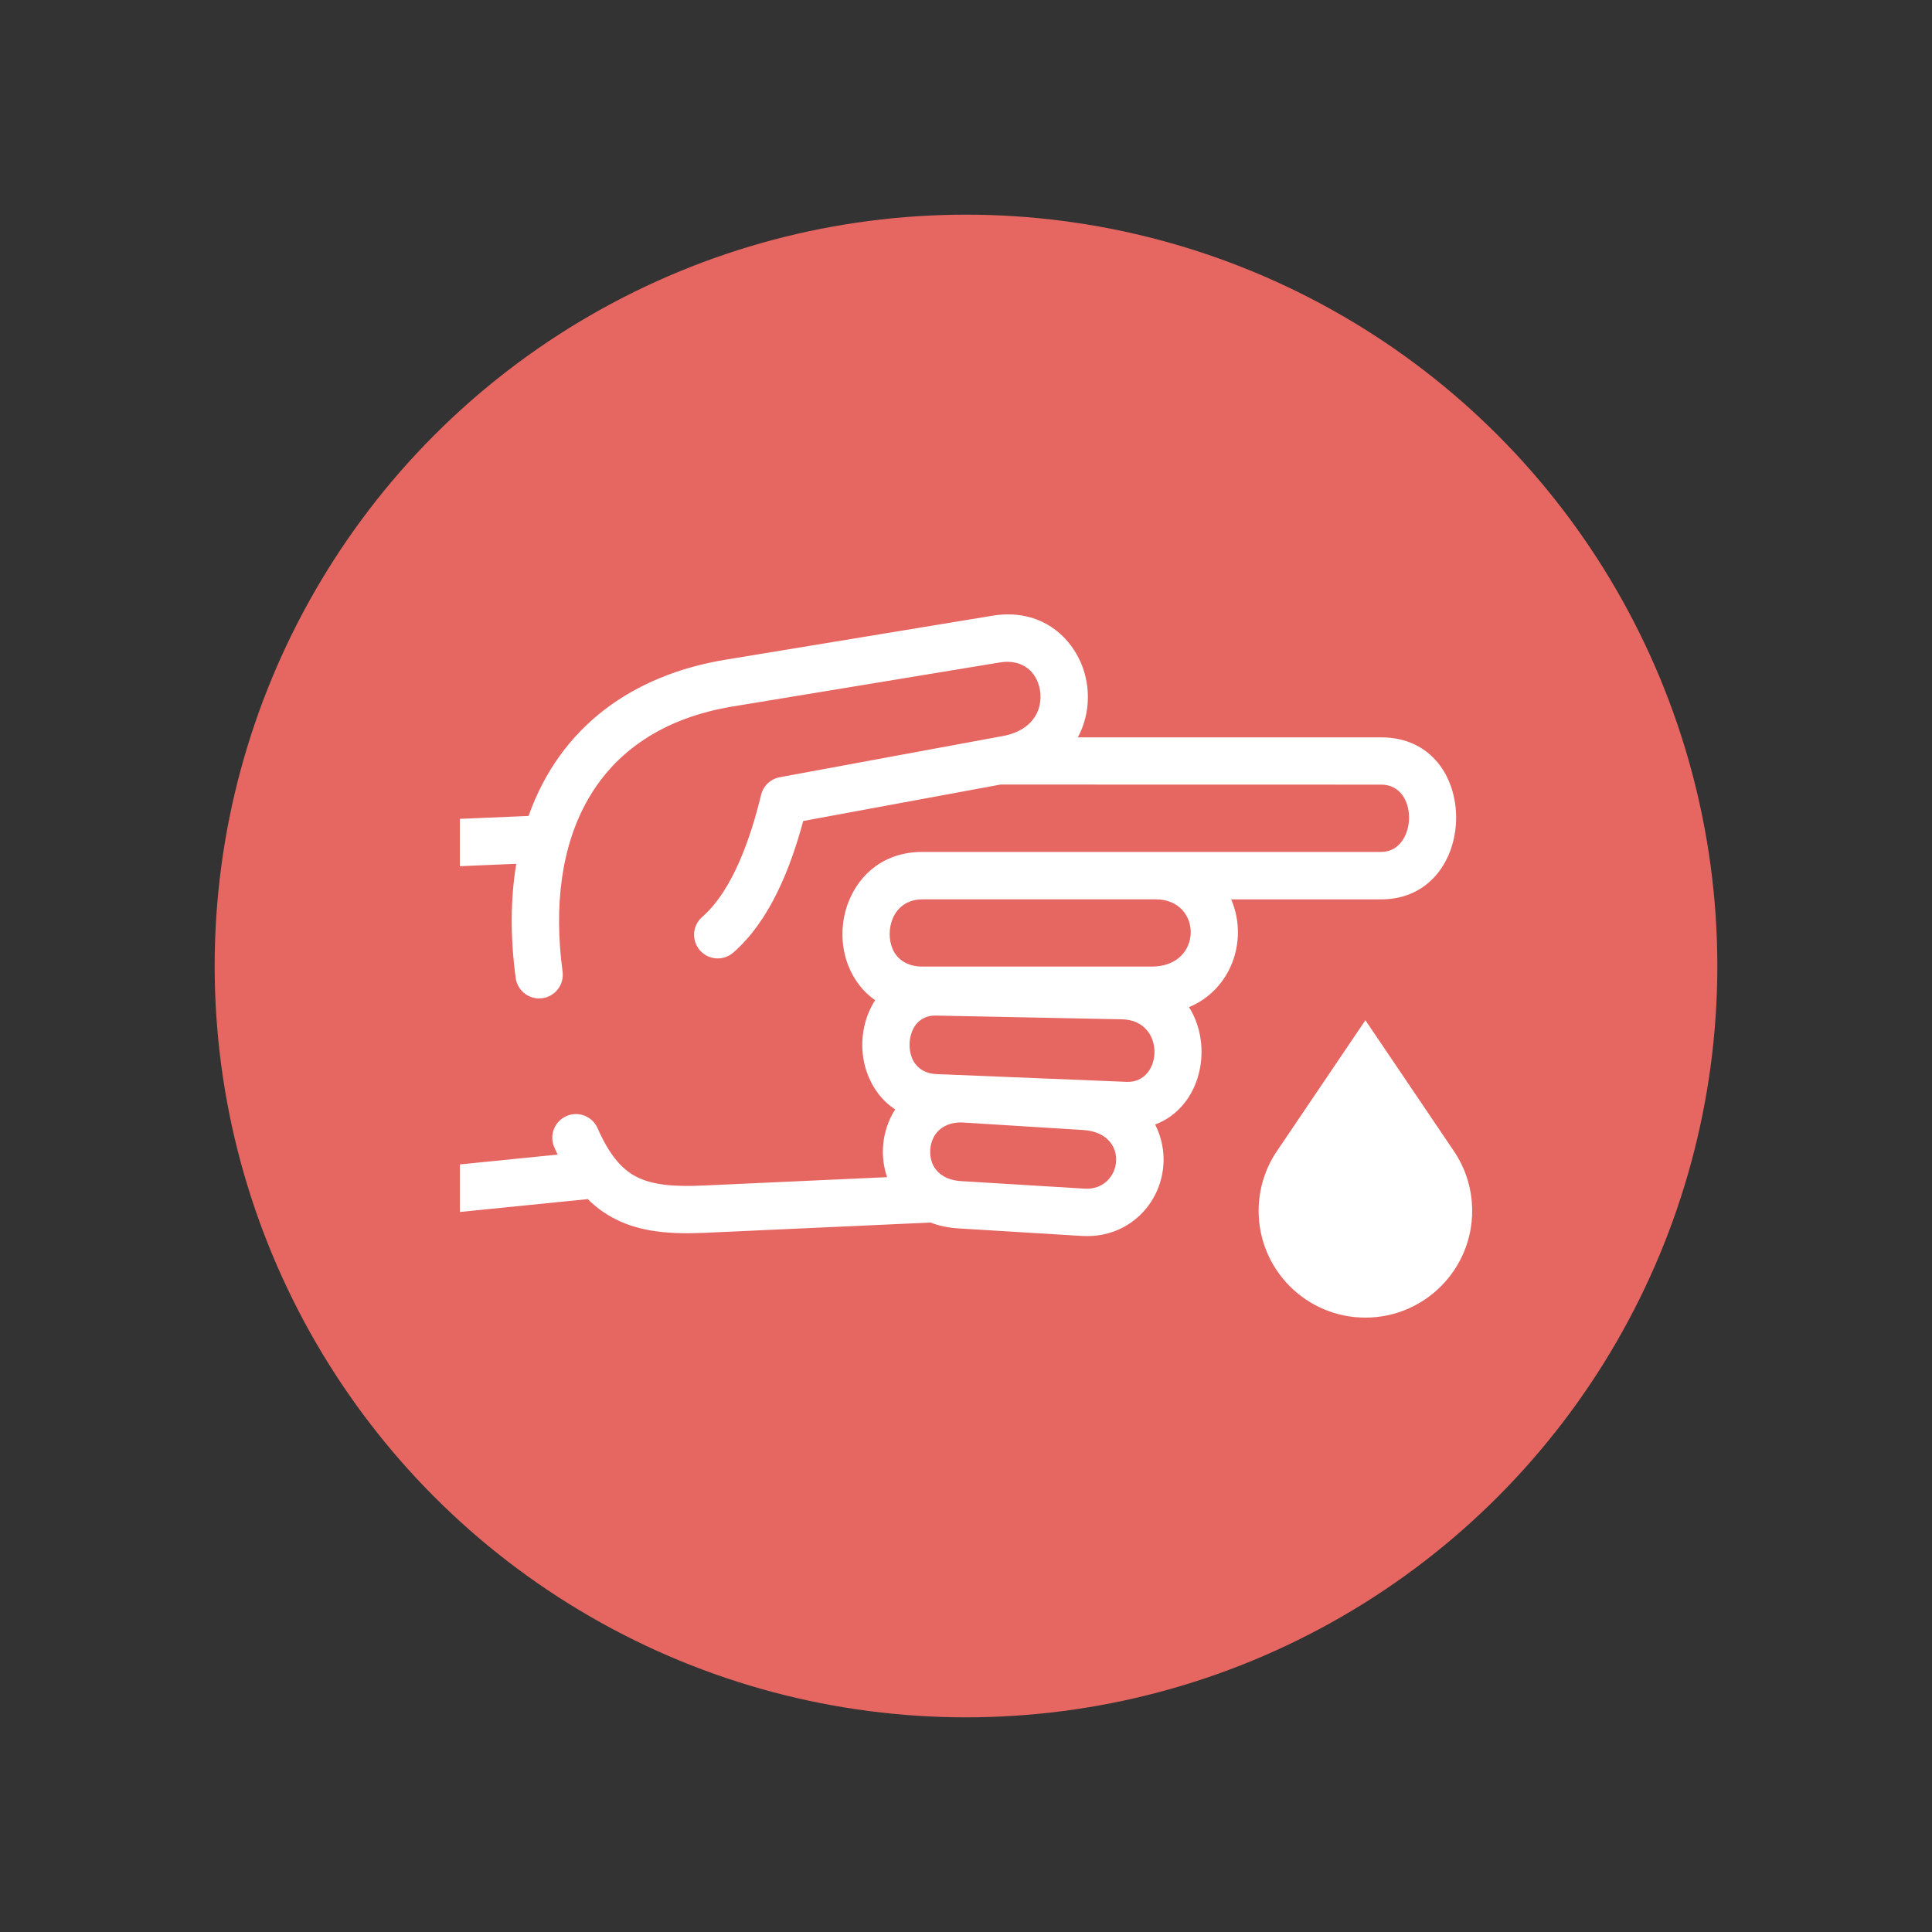 <?xml version="1.0" encoding="iso-8859-1"?>
<!-- Generator: Adobe Illustrator 25.2.0, SVG Export Plug-In . SVG Version: 6.00 Build 0)  -->
<svg version="1.1" id="Ebene_1" xmlns="http://www.w3.org/2000/svg" xmlns:xlink="http://www.w3.org/1999/xlink" x="0px" y="0px"
	 viewBox="0 0 180 180" style="enable-background:new 0 0 180 180;" xml:space="preserve">
<rect x="0" y="0" width="180" height="180" fill="#333333" stroke="none"/>
<g>
	<circle style="fill-rule:evenodd;clip-rule:evenodd;fill:#E66661;" cx="90" cy="90" r="70"/>
	<g>
		<path style="fill:#FFFFFF;" d="M93.219,73.095l-18.384,3.395c-1.175,4.329-3.065,9.248-6.515,12.26
			c-0.916,0.801-2.308,0.708-3.109-0.207c-0.802-0.916-0.709-2.308,0.207-3.109c2.944-2.57,4.574-7.634,5.481-11.328
			c0.185-0.84,0.856-1.53,1.756-1.695l20.793-3.839c2.001-0.369,3.073-1.508,3.386-2.76c0.124-0.493,0.141-1.003,0.061-1.491
			c-0.081-0.494-0.253-0.959-0.509-1.353c-0.59-0.913-1.703-1.502-3.235-1.249l-24.857,4.097
			c-13.073,2.154-17.529,12.462-15.88,24.708c0.162,1.206-0.684,2.316-1.891,2.478c-1.207,0.162-2.316-0.685-2.478-1.891
			c-0.513-3.813-0.489-7.379,0.055-10.631l-5.258,0.221v-4.411l6.401-0.269c2.949-8.32,9.685-13.13,18.344-14.557l24.857-4.097
			c3.509-0.579,6.156,0.924,7.639,3.218c0.595,0.92,0.989,1.958,1.165,3.028c0.176,1.076,0.139,2.195-0.13,3.27
			c-0.156,0.624-0.388,1.234-0.697,1.812l28.264,0.003c9.434,0,9.177,15.093,0,15.093h-13.981l0.022,0.05
			c1.604,3.805-0.048,8.375-3.949,9.99c2.314,3.669,1.144,9.309-3.153,10.938c2.439,4.833-1.071,10.732-6.831,10.38l-11.515-0.703
			c-0.962-0.059-1.823-0.249-2.585-0.545l-3.809,0.174l-17.155,0.781c-3.367,0.153-6.046-0.094-8.365-1.26
			c-0.953-0.479-1.815-1.095-2.602-1.878l-11.918,1.198v-4.43l9.109-0.916c-0.107-0.224-0.212-0.453-0.315-0.69
			c-0.486-1.116,0.024-2.415,1.14-2.901c1.115-0.486,2.415,0.024,2.901,1.14c1.061,2.421,2.217,3.817,3.654,4.539
			c1.521,0.765,3.547,0.915,6.206,0.794l17.108-0.779c-0.312-0.914-0.436-1.874-0.378-2.812c0.061-0.988,0.319-1.967,0.768-2.859
			c0.11-0.219,0.232-0.433,0.363-0.64c-1.251-0.82-2.116-2.022-2.607-3.376c-0.332-0.913-0.481-1.895-0.452-2.867
			c0.028-0.977,0.234-1.947,0.611-2.831c0.163-0.383,0.357-0.752,0.581-1.099c-1.152-0.804-1.978-1.926-2.485-3.19
			c-0.379-0.948-0.565-1.978-0.56-3.007c0.005-1.02,0.199-2.045,0.576-2.994c1.029-2.589,3.352-4.628,6.885-4.628h42.737
			c3.352,0,3.557-6.268,0-6.268L93.219,73.095L93.219,73.095z M107.684,83.79H85.947c-1.446,0-2.385,0.806-2.792,1.83
			c-0.174,0.437-0.263,0.912-0.266,1.388c-0.002,0.465,0.081,0.928,0.25,1.35c0.382,0.955,1.303,1.696,2.808,1.696h21.368
			C112.129,90.053,112.035,83.79,107.684,83.79L107.684,83.79z M104.968,100.794c3.381,0.138,3.676-5.745-0.432-5.827l-17.342-0.349
			c-1.105-0.022-1.843,0.591-2.187,1.397c-0.163,0.384-0.253,0.804-0.265,1.225c-0.012,0.427,0.051,0.853,0.193,1.243
			c0.309,0.852,1.064,1.535,2.3,1.586L104.968,100.794L104.968,100.794z M89.535,110.041l11.515,0.703
			c3.534,0.216,4.338-5.182-0.135-5.463l-11.308-0.706c-1.339-0.021-2.223,0.593-2.636,1.412c-0.176,0.349-0.277,0.736-0.302,1.132
			c-0.025,0.409,0.026,0.811,0.156,1.173C87.152,109.202,88.035,109.95,89.535,110.041L89.535,110.041z"/>
		<path style="fill-rule:evenodd;clip-rule:evenodd;fill:#FFFFFF;" d="M127.211,122.759c5.494,0,9.947-4.453,9.947-9.947
			c0-2.037-0.612-3.93-1.663-5.507h0.001l-0.025-0.037l-0.024-0.035l-8.236-12.18l-8.23,12.172l-0.034,0.05l-0.021,0.03h0.001
			c-1.051,1.577-1.663,3.47-1.663,5.507C117.263,118.306,121.717,122.759,127.211,122.759L127.211,122.759z"/>
	</g>
</g>
</svg>
